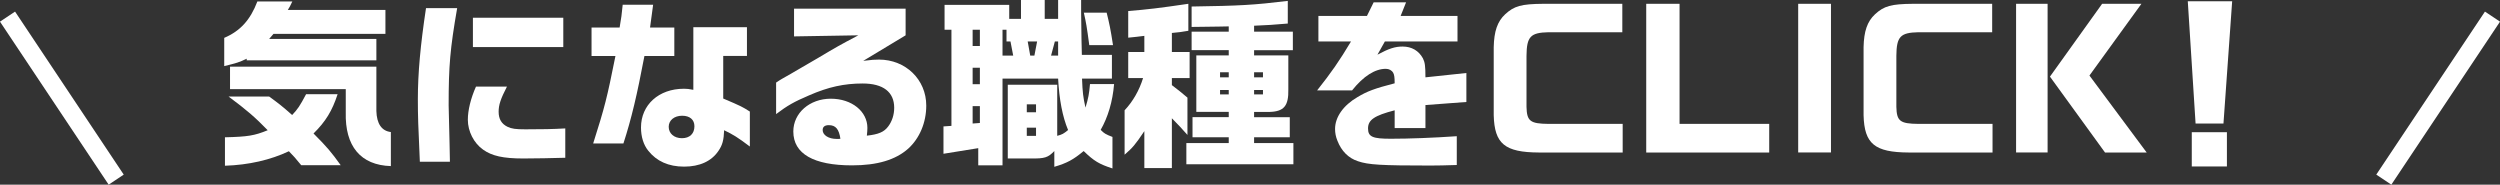 <?xml version="1.0" encoding="UTF-8"?><svg id="_レイヤー_2" xmlns="http://www.w3.org/2000/svg" viewBox="0 0 552.11 40.78"><rect x="0" y="0" width="552.11" height="40.78" fill="#333333" stroke="none"/><g id="_レイヤー_1-2"><g id="_グループ_849"><g id="_気になる職種をCLICK_" style="isolation:isolate;"><g style="isolation:isolate;"><path d="M64.56.32c-.48,1-.56,1.2-1,1.88h21.56v5.28h-24.72l-.96,1.12h23.68v4.72h-28.64v-.36c-1.64.8-2.2.96-4.96,1.64v-6.24c3.56-1.52,5.76-3.96,7.32-8.04h7.72ZM59.44,21.32c2.04,1.48,2.92,2.16,5.08,4.08,1.24-1.32,1.68-1.96,3.08-4.6h6.96c-1.2,3.68-2.64,6.04-5.32,8.68,3,3,3.96,4.16,6,7h-8.72c-1.36-1.68-1.64-1.96-2.72-3.08-4.04,1.92-8.92,3.04-14.12,3.2v-6.28c5.04-.12,6.52-.36,9.44-1.56-2.8-2.88-4.56-4.4-8.64-7.44h8.96ZM83.12,14.72v9.8c.08,2.8,1.16,4.4,3.2,4.64v7.52c-6.68-.2-10.16-4.4-9.96-11.88v-5.12h-25.56v-4.96h32.31Z" style="fill:#fff;"/><path d="M100.96,1.8c-1.56,9-1.88,12.68-1.88,21.48q0,.96.2,8.32l.08,4.12h-6.64c-.36-7.92-.44-10.08-.44-13.8,0-5.72.56-11.92,1.8-20.12h6.88ZM111.96,19.12c-1.4,2.72-1.84,4.04-1.84,5.56,0,1.6.64,2.68,1.96,3.32.92.44,1.8.56,3.96.56,3.72,0,6-.04,8.8-.2v6.48c-2.24.08-7.32.16-9.28.16-4.44,0-6.92-.56-8.88-1.96-2.04-1.44-3.36-4.04-3.36-6.6,0-2.08.64-4.72,1.8-7.32h6.84ZM124.4,3.92v6.48h-19.96V3.92h19.96Z" style="fill:#fff;"/><path d="M136.84,6.08c.36-2.04.48-2.96.68-5.04h6.72c-.44,3.36-.48,3.56-.68,5.04h5.36v6.28h-6.6c-1.64,8.64-2.84,13.76-4.64,19.32h-6.68c2.6-8.2,3.04-9.96,4.92-19.32h-5.28v-6.28h6.2ZM153.12,6h11.84v6.36h-5.24v9.4c4.04,1.72,4.24,1.84,5.88,2.88v7.72c-2.76-2.08-3.64-2.6-5.68-3.6-.08,2.16-.36,3.28-1.28,4.6-1.52,2.24-4.12,3.44-7.56,3.44s-6.08-1.2-7.92-3.52c-1.04-1.28-1.6-3.08-1.6-5.12,0-5,3.92-8.56,9.48-8.56.64,0,1.12.04,2.08.24V6ZM147.68,28c0,1.48,1.2,2.52,2.92,2.52s2.76-1,2.76-2.64c0-1.44-1-2.32-2.72-2.32s-2.96,1-2.96,2.44Z" style="fill:#fff;"/><path d="M175.36,8.04V1.92h24.64v5.88l-9.36,5.64c1.88-.24,2.6-.28,3.48-.28,5.88,0,10.44,4.4,10.44,10.16,0,3.76-1.48,7.24-4,9.52-2.8,2.48-6.84,3.68-12.4,3.68-8.48,0-12.96-2.56-12.96-7.48,0-4.08,3.6-7.24,8.28-7.24s8.08,2.84,8.08,6.44c0,.4-.04,1.08-.12,1.72,2.56-.28,3.8-.8,4.72-2.04.84-1.12,1.32-2.56,1.32-4.12,0-3.48-2.44-5.36-6.96-5.36-4.08,0-7.6.76-11.88,2.64-3.28,1.4-4.76,2.24-7.24,4.12v-6.96c.32-.24,1.24-.8,1.32-.84,1.32-.72,2.64-1.52,3.96-2.28.92-.52,2.36-1.36,3.92-2.28,4.24-2.52,4.72-2.8,8.96-5.04l-14.2.24ZM185.6,30.64c-.32-2.12-1.04-3-2.56-3-.88,0-1.36.36-1.36,1.08,0,1.12,1.32,1.96,3.08,1.96h.52l.32-.04Z" style="fill:#fff;"/><path d="M210.12,27.8V6.56h-1.52V1.08h14.28v3.08h2.6V0h5.24v4.16h2.96V0h5.08v2.64c.04,3,.08,5.08.08,6,0,.6.04,1.92.08,3.48h6.64v5.24h-6.6c.12,3.04.24,4.08.76,6.4.64-2.08.8-3,1-5.2h5.32c-.32,3.88-1.36,7.32-2.96,10.12.72.76,1.12,1,2.6,1.56v6.96c-2.96-.96-4.08-1.64-6.36-3.84-2.32,1.92-3.64,2.64-6.48,3.48v-3.48c-1.4,1.44-2.08,1.68-5.24,1.64h-5.04v-16.28h10.92v11.28c1.16-.32,1.36-.44,2.4-1.28-1.24-2.96-1.96-6.76-2.2-11.36h-12.28v19.16h-5.36v-3.8l-7.68,1.24v-6.04l1.76-.12ZM216.4,10.16v-3.6h-1.6v3.6h1.6ZM216.4,18.6v-3.64h-1.6v3.64h1.6ZM216.4,23.44h-1.6v3.84l1.6-.12v-3.72ZM223.76,12.28l-.6-3.12h-.88v-2.6h-.88v5.72h2.36ZM228.8,24.8v-1.76h-2.04v1.76h2.04ZM228.8,30v-1.8h-2.04v1.8h2.04ZM228.44,12.28l.6-3.12h-2.08l.56,3.12h.92ZM233.68,12.28v-3.12h-.72l-.84,3.12h1.56ZM244.4,2.8c.56,2.24.88,3.72,1.4,7.16h-5.24c-.56-4.16-.68-4.84-1.2-7.16h5.04Z" style="fill:#fff;"/><path d="M249.16,17.24v-5.76h3.56v-3.56c-1.64.2-1.88.24-3.56.4V2.44c4.32-.36,6.76-.64,13.28-1.6v5.96c-1.68.28-1.92.32-3.64.48v4.2h3.92v5.76h-3.92v1.56c1.68,1.28,1.92,1.48,3.44,2.76v8.24c-1.52-1.72-1.76-1.96-3.44-3.68v11h-6.08v-8.16c-2.04,3.04-2.56,3.64-4.36,5.2v-9.8c1.84-1.96,3.24-4.4,4.08-7.12h-3.28ZM262,31.59h9.36v-1.28h-8v-4.44h8v-1.16h-7.16v-12.48h7.16v-1.16h-8.2v-4.08h8.2v-1.16c-1.08.04-1.88.04-2.12.04l-2.96.04-3.12.04V1.44c10.64-.16,13.64-.32,21.24-1.24v5c-3.12.28-4.64.36-7.44.48v1.32h8.56v4.08h-8.56v1.16h7.56v7.48c.08,3.68-.96,4.92-4.2,5h-3.36v1.16h7.88v4.44h-7.88v1.28h8.68v4.68h-23.64v-4.68ZM271.36,17.08v-1.12h-1.92v1.12h1.92ZM271.36,20.84v-.96h-1.92v.96h1.92ZM278.92,17.08v-1.12h-1.96v1.12h1.96ZM278.92,20.84v-.96h-1.96v.96h1.96Z" style="fill:#fff;"/><path d="M291.16,9.16V3.52h10.72l1.48-3h7.16l-1.2,3h12.56v5.64h-16.04l-1.64,2.92c2.52-1.36,3.88-1.8,5.56-1.8,2,0,3.56.92,4.48,2.6.44.88.56,1.68.56,4.2l9.04-.96v6.4l-9.04.68v5.08h-6.8v-3.92c-4.48,1.16-5.88,2.12-5.88,4s1.04,2.28,5.04,2.28,9.4-.2,14.56-.56v6.36c-2.84.08-3.92.12-5.84.12-10.8,0-13.68-.16-16-.96-2.08-.68-3.64-2.24-4.52-4.52-.36-.88-.52-1.72-.52-2.6,0-2.6,1.8-5.2,4.96-7.04,2.12-1.28,3.84-1.92,8.2-3.04,0-1.32-.08-1.88-.32-2.32-.32-.56-.92-.88-1.64-.88-2.36,0-4.92,1.6-7.44,4.76h-7.72c3.2-4.04,4.84-6.4,7.48-10.8h-7.2Z" style="fill:#fff;"/><path d="M358.28,7.12h-16.28c-4,.08-4.84.96-4.88,5.2v11.28c.08,3.16.8,3.72,4.88,3.76h16.36v6.32h-18.52c-7.52-.04-9.8-1.92-9.96-8.24v-15.04c.08-3.48.8-5.64,2.52-7.24,2-1.84,3.56-2.28,8.4-2.32h17.48v6.28Z" style="fill:#fff;"/><path d="M370.92.84v26.52h19.8v6.32h-27.16V.84h7.36Z" style="fill:#fff;"/><path d="M404.36.84v32.83h-7.24V.84h7.24Z" style="fill:#fff;"/><path d="M439.96,7.12h-16.28c-4,.08-4.84.96-4.88,5.2v11.28c.08,3.16.8,3.72,4.88,3.76h16.36v6.32h-18.52c-7.52-.04-9.8-1.92-9.96-8.24v-15.04c.08-3.48.8-5.64,2.52-7.24,2-1.84,3.56-2.28,8.4-2.32h17.48v6.28Z" style="fill:#fff;"/><path d="M452.2.84v32.83h-6.96V.84h6.96ZM472.92.84l-11.48,15.84,12.64,17h-9.2l-12.16-16.76,11.52-16.08h8.68Z" style="fill:#fff;"/><path d="M492.96.28l-1.92,27h-6.16l-1.72-27h9.8ZM491.8,29.2v7.56h-7.76v-7.56h7.76Z" style="fill:#fff;"/></g></g><line id="_線_153" x1="25.66" y1="39.67" x2="1.66" y2="3.67" style="fill:none; stroke:#fff; stroke-width:4px;"/><line id="_線_154" x1="526.45" y1="39.67" x2="550.45" y2="3.67" style="fill:none; stroke:#fff; stroke-width:4px;"/></g></g></svg>
